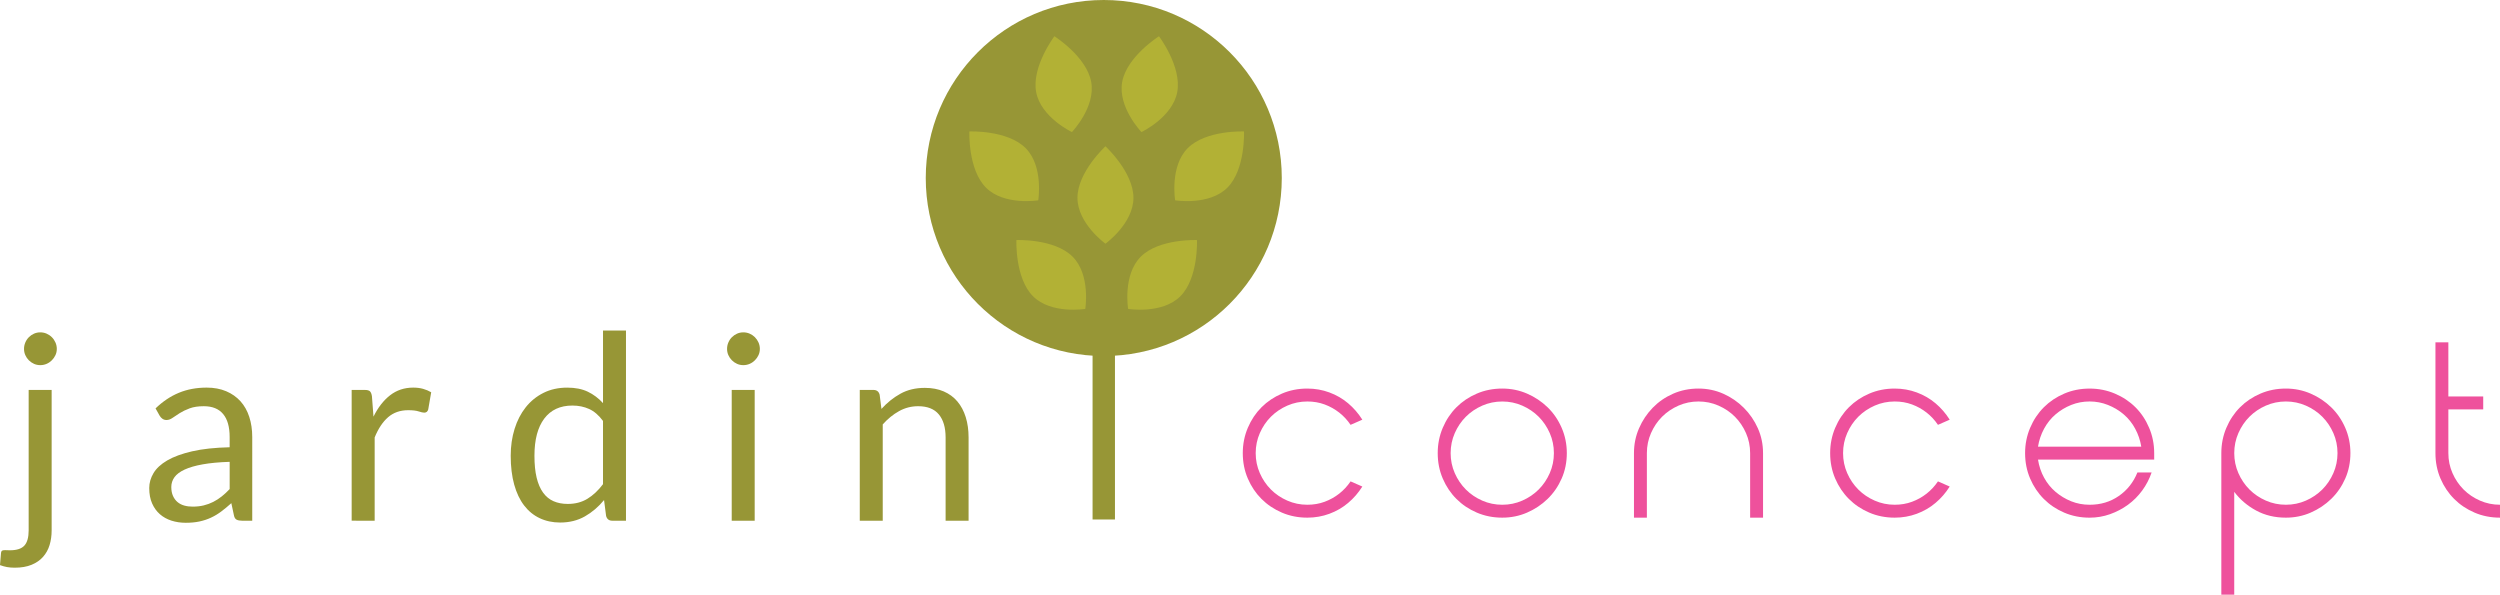 <?xml version="1.0" encoding="utf-8"?>
<!-- Generator: Adobe Illustrator 15.1.0, SVG Export Plug-In . SVG Version: 6.00 Build 0)  -->
<!DOCTYPE svg PUBLIC "-//W3C//DTD SVG 1.1//EN" "http://www.w3.org/Graphics/SVG/1.1/DTD/svg11.dtd">
<svg version="1.1" id="Calque_1" xmlns="http://www.w3.org/2000/svg" xmlns:xlink="http://www.w3.org/1999/xlink" x="0px" y="0px"
	 width="279.119px" height="66.39px" viewBox="0 0 279.119 66.39" enable-background="new 0 0 279.119 66.39" xml:space="preserve">
<g>
	<circle fill="#979636" cx="123.233" cy="19.875" r="19.875"/>
	<rect x="121.983" y="36.5" fill="#979636" width="2.5" height="21.5"/>
	<path fill="#B2B135" d="M123.421,27.208c0,0,3.125-2.25,3.125-5.125s-3.125-5.75-3.125-5.75s-3.125,2.875-3.125,5.75
		S123.421,27.208,123.421,27.208z"/>
	<path fill="#B2B135" d="M127.443,14.744c0,0,3.479-1.651,3.995-4.479c0.518-2.828-2.04-6.218-2.04-6.218s-3.591,2.267-4.108,5.095
		C124.774,11.97,127.443,14.744,127.443,14.744z"/>
	<path fill="#B2B135" d="M131.201,22.365c0,0,3.801,0.619,5.834-1.414c2.032-2.032,1.855-6.275,1.855-6.275
		s-4.242-0.177-6.275,1.856C130.582,18.564,131.201,22.365,131.201,22.365z"/>
	<path fill="#B2B135" d="M125.951,34.49c0,0,3.801,0.619,5.834-1.414c2.032-2.032,1.855-6.275,1.855-6.275s-4.242-0.177-6.275,1.856
		C125.332,30.689,125.951,34.49,125.951,34.49z"/>
	<path fill="#B2B135" d="M119.676,14.744c0,0-3.479-1.651-3.995-4.479c-0.518-2.828,2.04-6.218,2.04-6.218s3.591,2.267,4.108,5.095
		C122.345,11.97,119.676,14.744,119.676,14.744z"/>
	<path fill="#B2B135" d="M115.918,22.365c0,0-3.801,0.619-5.833-1.414c-2.033-2.032-1.856-6.275-1.856-6.275
		s4.242-0.177,6.275,1.856C116.537,18.564,115.918,22.365,115.918,22.365z"/>
	<path fill="#B2B135" d="M121.168,34.49c0,0-3.801,0.619-5.834-1.414c-2.032-2.032-1.855-6.275-1.855-6.275s4.242-0.177,6.275,1.856
		C121.787,30.689,121.168,34.49,121.168,34.49z"/>
	<g>
		<g>
			<path fill="#EE519C" d="M152.101,54.321c-0.442,0.702-0.971,1.312-1.586,1.83c-0.615,0.52-1.312,0.923-2.09,1.211
				s-1.6,0.433-2.464,0.433c-1.02,0-1.966-0.188-2.84-0.563c-0.875-0.374-1.634-0.884-2.277-1.527s-1.153-1.402-1.528-2.277
				c-0.374-0.874-0.562-1.82-0.562-2.84c0-0.998,0.188-1.94,0.562-2.824c0.375-0.884,0.885-1.647,1.528-2.292
				c0.644-0.644,1.402-1.153,2.277-1.527c0.874-0.375,1.82-0.563,2.84-0.563c0.864,0,1.686,0.145,2.464,0.433
				s1.475,0.691,2.09,1.211c0.615,0.519,1.144,1.129,1.586,1.83l-1.312,0.576c-0.356-0.528-0.778-0.984-1.269-1.369
				c-0.49-0.384-1.033-0.687-1.629-0.908c-0.596-0.221-1.239-0.331-1.931-0.331c-0.789,0-1.533,0.154-2.234,0.461
				c-0.702,0.308-1.312,0.721-1.831,1.239c-0.519,0.52-0.932,1.13-1.239,1.831s-0.462,1.446-0.462,2.233
				c0,0.789,0.154,1.533,0.462,2.234c0.308,0.702,0.721,1.312,1.239,1.831c0.52,0.519,1.129,0.932,1.831,1.239
				c0.701,0.308,1.445,0.461,2.234,0.461c0.691,0,1.335-0.11,1.931-0.331s1.139-0.523,1.629-0.908s0.912-0.841,1.269-1.369
				L152.101,54.321z"/>
			<path fill="#EE519C" d="M167.725,43.382c0.979,0,1.902,0.188,2.767,0.563c0.865,0.374,1.629,0.884,2.292,1.527
				c0.663,0.645,1.187,1.408,1.571,2.292c0.384,0.884,0.576,1.826,0.576,2.824c0,1.02-0.192,1.966-0.576,2.84
				c-0.385,0.875-0.908,1.634-1.571,2.277s-1.427,1.153-2.292,1.527c-0.864,0.375-1.787,0.563-2.767,0.563
				c-1.02,0-1.966-0.188-2.84-0.563c-0.875-0.374-1.634-0.884-2.277-1.527s-1.153-1.402-1.527-2.277
				c-0.375-0.874-0.563-1.82-0.563-2.84c0-0.998,0.188-1.94,0.563-2.824c0.374-0.884,0.884-1.647,1.527-2.292
				c0.644-0.644,1.402-1.153,2.277-1.527C165.759,43.569,166.705,43.382,167.725,43.382z M167.725,56.354
				c0.787,0,1.532-0.153,2.233-0.461s1.312-0.721,1.831-1.239c0.519-0.52,0.932-1.129,1.239-1.831
				c0.307-0.701,0.461-1.445,0.461-2.234c0-0.787-0.154-1.532-0.461-2.233c-0.308-0.701-0.721-1.312-1.239-1.831
				c-0.52-0.519-1.13-0.932-1.831-1.239c-0.701-0.307-1.446-0.461-2.233-0.461c-0.789,0-1.533,0.154-2.234,0.461
				c-0.702,0.308-1.312,0.721-1.831,1.239c-0.519,0.52-0.932,1.13-1.239,1.831s-0.461,1.446-0.461,2.233
				c0,0.789,0.153,1.533,0.461,2.234c0.308,0.702,0.721,1.312,1.239,1.831c0.52,0.519,1.129,0.932,1.831,1.239
				C166.191,56.2,166.936,56.354,167.725,56.354z"/>
			<path fill="#EE519C" d="M189.633,43.382c0.979,0,1.902,0.192,2.767,0.576c0.865,0.385,1.629,0.908,2.292,1.571
				s1.187,1.427,1.571,2.292c0.384,0.864,0.576,1.787,0.576,2.767v7.207h-1.441v-7.207c0-0.787-0.154-1.532-0.461-2.233
				c-0.308-0.701-0.721-1.312-1.239-1.831c-0.52-0.519-1.13-0.932-1.831-1.239c-0.701-0.307-1.446-0.461-2.233-0.461
				c-0.789,0-1.533,0.154-2.234,0.461c-0.702,0.308-1.312,0.721-1.831,1.239c-0.519,0.52-0.932,1.13-1.239,1.831
				s-0.461,1.446-0.461,2.233v7.207h-1.441v-7.207c0-0.979,0.188-1.902,0.563-2.767c0.374-0.865,0.884-1.629,1.527-2.292
				s1.402-1.187,2.277-1.571C187.667,43.574,188.613,43.382,189.633,43.382z"/>
			<path fill="#EE519C" d="M217.68,54.321c-0.442,0.702-0.971,1.312-1.586,1.83c-0.615,0.52-1.312,0.923-2.09,1.211
				s-1.6,0.433-2.464,0.433c-1.02,0-1.966-0.188-2.84-0.563c-0.875-0.374-1.634-0.884-2.277-1.527s-1.153-1.402-1.527-2.277
				c-0.375-0.874-0.563-1.82-0.563-2.84c0-0.998,0.188-1.94,0.563-2.824c0.374-0.884,0.884-1.647,1.527-2.292
				c0.644-0.644,1.402-1.153,2.277-1.527c0.874-0.375,1.82-0.563,2.84-0.563c0.864,0,1.686,0.145,2.464,0.433
				s1.475,0.691,2.09,1.211c0.615,0.519,1.144,1.129,1.586,1.83l-1.312,0.576c-0.356-0.528-0.778-0.984-1.269-1.369
				c-0.49-0.384-1.033-0.687-1.629-0.908c-0.596-0.221-1.239-0.331-1.931-0.331c-0.789,0-1.533,0.154-2.234,0.461
				c-0.702,0.308-1.312,0.721-1.831,1.239c-0.519,0.52-0.932,1.13-1.239,1.831s-0.461,1.446-0.461,2.233
				c0,0.789,0.153,1.533,0.461,2.234c0.308,0.702,0.721,1.312,1.239,1.831c0.52,0.519,1.129,0.932,1.831,1.239
				c0.701,0.308,1.445,0.461,2.234,0.461c0.691,0,1.335-0.11,1.931-0.331s1.139-0.523,1.629-0.908s0.912-0.841,1.269-1.369
				L217.68,54.321z"/>
			<path fill="#EE519C" d="M233.304,56.354c1.229,0,2.315-0.326,3.257-0.98c0.941-0.652,1.633-1.527,2.075-2.623h1.586
				c-0.25,0.73-0.601,1.403-1.053,2.019c-0.451,0.615-0.979,1.144-1.585,1.585c-0.605,0.442-1.273,0.793-2.004,1.053
				c-0.73,0.259-1.489,0.389-2.276,0.389c-1.02,0-1.966-0.188-2.84-0.563c-0.875-0.374-1.634-0.884-2.277-1.527
				s-1.153-1.402-1.527-2.277c-0.375-0.874-0.563-1.82-0.563-2.84c0-0.998,0.188-1.94,0.563-2.824
				c0.374-0.884,0.884-1.647,1.527-2.292c0.644-0.644,1.402-1.153,2.277-1.527c0.874-0.375,1.82-0.563,2.84-0.563
				c0.998,0,1.94,0.188,2.824,0.563c0.884,0.374,1.647,0.884,2.292,1.527c0.644,0.645,1.153,1.408,1.527,2.292
				c0.375,0.884,0.563,1.826,0.563,2.824v0.721h-2.595h-10.377c0.115,0.731,0.341,1.403,0.678,2.019
				c0.336,0.615,0.764,1.144,1.282,1.585c0.519,0.442,1.1,0.793,1.744,1.053C231.886,56.224,232.572,56.354,233.304,56.354z
				 M233.304,44.823c-0.731,0-1.418,0.13-2.062,0.389c-0.645,0.26-1.226,0.61-1.744,1.053s-0.946,0.976-1.282,1.6
				c-0.337,0.625-0.563,1.293-0.678,2.004h11.53c-0.115-0.711-0.341-1.379-0.678-2.004c-0.336-0.624-0.764-1.157-1.282-1.6
				s-1.105-0.793-1.759-1.053C234.696,44.953,234.014,44.823,233.304,44.823z"/>
			<path fill="#EE519C" d="M262.418,50.588c0,1.02-0.192,1.966-0.576,2.84c-0.385,0.875-0.908,1.634-1.571,2.277
				s-1.427,1.153-2.292,1.527c-0.864,0.375-1.787,0.563-2.767,0.563c-1.23,0-2.335-0.264-3.315-0.793
				c-0.98-0.528-1.797-1.225-2.45-2.09V66.39h-1.441V50.588c0-0.998,0.188-1.94,0.563-2.824c0.374-0.884,0.884-1.647,1.527-2.292
				c0.644-0.644,1.402-1.153,2.277-1.527c0.874-0.375,1.82-0.563,2.84-0.563c0.979,0,1.902,0.188,2.767,0.563
				c0.865,0.374,1.629,0.884,2.292,1.527c0.663,0.645,1.187,1.408,1.571,2.292C262.226,48.647,262.418,49.59,262.418,50.588z
				 M260.977,50.588c0-0.787-0.154-1.532-0.461-2.233c-0.308-0.701-0.721-1.312-1.239-1.831c-0.52-0.519-1.13-0.932-1.831-1.239
				c-0.701-0.307-1.446-0.461-2.233-0.461c-0.789,0-1.533,0.154-2.234,0.461c-0.702,0.308-1.312,0.721-1.831,1.239
				c-0.519,0.52-0.932,1.13-1.239,1.831s-0.461,1.446-0.461,2.233c0,0.789,0.153,1.533,0.461,2.234
				c0.308,0.702,0.721,1.312,1.239,1.831c0.52,0.519,1.129,0.932,1.831,1.239c0.701,0.308,1.445,0.461,2.234,0.461
				c0.787,0,1.532-0.153,2.233-0.461s1.312-0.721,1.831-1.239c0.519-0.52,0.932-1.129,1.239-1.831
				C260.822,52.121,260.977,51.377,260.977,50.588z"/>
			<path fill="#EE519C" d="M279.119,57.795c-1.02,0-1.966-0.188-2.84-0.563c-0.875-0.374-1.634-0.884-2.277-1.527
				s-1.153-1.402-1.527-2.277c-0.375-0.874-0.563-1.82-0.563-2.84V38.22h1.441v6.045h3.892v1.441h-3.892v4.882
				c0,0.789,0.153,1.533,0.461,2.234c0.308,0.702,0.721,1.312,1.239,1.831c0.52,0.519,1.129,0.932,1.831,1.239
				c0.701,0.308,1.445,0.461,2.234,0.461V57.795z"/>
		</g>
	</g>
	<g>
		<path fill="#979636" d="M5.766,43.535v15.682c0,0.586-0.077,1.132-0.23,1.636c-0.154,0.505-0.396,0.944-0.729,1.319
			c-0.331,0.374-0.759,0.67-1.282,0.886C3,63.274,2.373,63.382,1.644,63.382c-0.317,0-0.605-0.023-0.865-0.071
			C0.52,63.262,0.26,63.189,0,63.094l0.115-1.384c0.02-0.125,0.063-0.204,0.13-0.237c0.067-0.034,0.173-0.051,0.317-0.051
			c0.077,0,0.158,0.002,0.245,0.007c0.086,0.005,0.191,0.008,0.316,0.008c0.75,0,1.283-0.176,1.601-0.526
			C3.041,60.56,3.2,59.995,3.2,59.217V43.535H5.766z M6.342,38.952c0,0.25-0.05,0.482-0.151,0.699
			c-0.101,0.216-0.235,0.408-0.403,0.576s-0.363,0.301-0.584,0.396s-0.456,0.144-0.706,0.144s-0.482-0.048-0.699-0.144
			c-0.216-0.096-0.408-0.229-0.576-0.396s-0.301-0.36-0.396-0.576c-0.096-0.217-0.145-0.449-0.145-0.699s0.049-0.488,0.145-0.714
			s0.229-0.423,0.396-0.591s0.36-0.3,0.576-0.396c0.217-0.096,0.449-0.144,0.699-0.144s0.485,0.048,0.706,0.144
			c0.221,0.097,0.416,0.229,0.584,0.396s0.303,0.365,0.403,0.591C6.292,38.464,6.342,38.702,6.342,38.952z"/>
		<path fill="#979636" d="M28.163,58.136h-1.139c-0.25,0-0.451-0.038-0.605-0.115c-0.153-0.077-0.254-0.24-0.302-0.49l-0.289-1.354
			c-0.384,0.346-0.759,0.655-1.124,0.93c-0.365,0.273-0.749,0.504-1.153,0.691c-0.403,0.188-0.833,0.329-1.29,0.426
			c-0.456,0.096-0.963,0.144-1.521,0.144c-0.566,0-1.098-0.079-1.592-0.237c-0.495-0.159-0.926-0.396-1.29-0.714
			c-0.365-0.317-0.656-0.718-0.872-1.203c-0.217-0.485-0.324-1.06-0.324-1.723c0-0.576,0.158-1.132,0.476-1.665
			c0.316-0.533,0.828-1.006,1.534-1.419c0.707-0.413,1.632-0.752,2.775-1.017c1.143-0.265,2.541-0.415,4.193-0.454v-1.139
			c0-1.134-0.242-1.991-0.728-2.572c-0.485-0.582-1.203-0.872-2.154-0.872c-0.625,0-1.151,0.079-1.578,0.237
			c-0.428,0.159-0.798,0.337-1.11,0.533c-0.313,0.197-0.581,0.375-0.807,0.533c-0.227,0.159-0.449,0.238-0.671,0.238
			c-0.173,0-0.324-0.046-0.454-0.137c-0.129-0.092-0.232-0.204-0.31-0.339l-0.461-0.821c0.807-0.778,1.677-1.36,2.608-1.744
			c0.932-0.385,1.965-0.577,3.099-0.577c0.817,0,1.543,0.135,2.177,0.404c0.634,0.269,1.167,0.644,1.6,1.124s0.759,1.062,0.98,1.744
			c0.221,0.682,0.331,1.432,0.331,2.248V58.136z M21.505,56.564c0.451,0,0.864-0.045,1.239-0.137
			c0.375-0.091,0.728-0.221,1.06-0.389c0.331-0.168,0.648-0.373,0.951-0.613s0.598-0.514,0.886-0.821v-3.041
			c-1.182,0.038-2.186,0.132-3.012,0.281c-0.827,0.148-1.499,0.344-2.018,0.583c-0.52,0.24-0.896,0.524-1.132,0.851
			c-0.235,0.327-0.354,0.692-0.354,1.096c0,0.385,0.063,0.716,0.188,0.994c0.125,0.279,0.293,0.507,0.505,0.685
			c0.211,0.178,0.461,0.308,0.749,0.39S21.168,56.564,21.505,56.564z"/>
		<path fill="#979636" d="M39.262,58.136V43.535h1.47c0.278,0,0.471,0.053,0.576,0.158c0.106,0.106,0.178,0.289,0.217,0.548
			l0.173,2.277c0.499-1.019,1.117-1.813,1.852-2.385c0.735-0.572,1.598-0.858,2.588-0.858c0.403,0,0.769,0.046,1.095,0.138
			c0.327,0.091,0.63,0.219,0.908,0.382l-0.331,1.917c-0.067,0.24-0.217,0.36-0.447,0.36c-0.135,0-0.341-0.046-0.619-0.138
			c-0.279-0.091-0.668-0.137-1.168-0.137c-0.894,0-1.641,0.26-2.241,0.778c-0.601,0.52-1.103,1.273-1.506,2.263v9.297H39.262z"/>
		<path fill="#979636" d="M68.361,58.136c-0.365,0-0.596-0.178-0.691-0.533l-0.23-1.772c-0.625,0.759-1.339,1.366-2.141,1.823
			c-0.803,0.456-1.723,0.685-2.76,0.685c-0.836,0-1.596-0.161-2.277-0.483c-0.683-0.321-1.264-0.795-1.744-1.42
			c-0.48-0.624-0.851-1.402-1.11-2.335c-0.259-0.932-0.389-2.003-0.389-3.214c0-1.076,0.144-2.077,0.433-3.005
			c0.288-0.927,0.703-1.731,1.246-2.414s1.204-1.218,1.982-1.607c0.778-0.389,1.662-0.584,2.651-0.584
			c0.894,0,1.658,0.151,2.292,0.454s1.201,0.729,1.701,1.275v-8.1h2.565v21.23H68.361z M63.389,56.262
			c0.836,0,1.569-0.191,2.198-0.576c0.629-0.384,1.208-0.927,1.737-1.629v-7.063c-0.472-0.634-0.987-1.078-1.55-1.333
			s-1.185-0.382-1.866-0.382c-1.365,0-2.412,0.485-3.143,1.456s-1.095,2.354-1.095,4.15c0,0.951,0.081,1.766,0.244,2.443
			c0.164,0.678,0.404,1.234,0.721,1.672c0.317,0.438,0.707,0.757,1.168,0.958C62.265,56.161,62.793,56.262,63.389,56.262z"/>
		<path fill="#979636" d="M84.836,38.952c0,0.25-0.051,0.482-0.151,0.699c-0.102,0.216-0.235,0.408-0.403,0.576
			c-0.169,0.168-0.363,0.301-0.584,0.396c-0.222,0.096-0.457,0.144-0.706,0.144c-0.25,0-0.483-0.048-0.699-0.144
			c-0.217-0.096-0.409-0.229-0.577-0.396s-0.3-0.36-0.396-0.576c-0.097-0.217-0.145-0.449-0.145-0.699s0.048-0.488,0.145-0.714
			c0.096-0.226,0.228-0.423,0.396-0.591s0.36-0.3,0.577-0.396c0.216-0.096,0.449-0.144,0.699-0.144c0.249,0,0.484,0.048,0.706,0.144
			c0.221,0.097,0.415,0.229,0.584,0.396c0.168,0.168,0.302,0.365,0.403,0.591C84.785,38.464,84.836,38.702,84.836,38.952z
			 M84.259,43.535v14.601h-2.565V43.535H84.259z"/>
		<path fill="#979636" d="M95.991,58.136V43.535h1.528c0.364,0,0.595,0.178,0.691,0.533l0.202,1.586
			c0.634-0.701,1.342-1.269,2.126-1.701c0.782-0.433,1.688-0.648,2.717-0.648c0.797,0,1.501,0.132,2.111,0.396
			s1.119,0.639,1.527,1.124s0.719,1.069,0.93,1.751c0.212,0.683,0.317,1.437,0.317,2.263v9.297h-2.565v-9.297
			c0-1.104-0.252-1.962-0.757-2.572s-1.275-0.915-2.313-0.915c-0.759,0-1.468,0.183-2.126,0.548s-1.266,0.859-1.823,1.484v10.752
			H95.991z"/>
	</g>
</g>
</svg>
